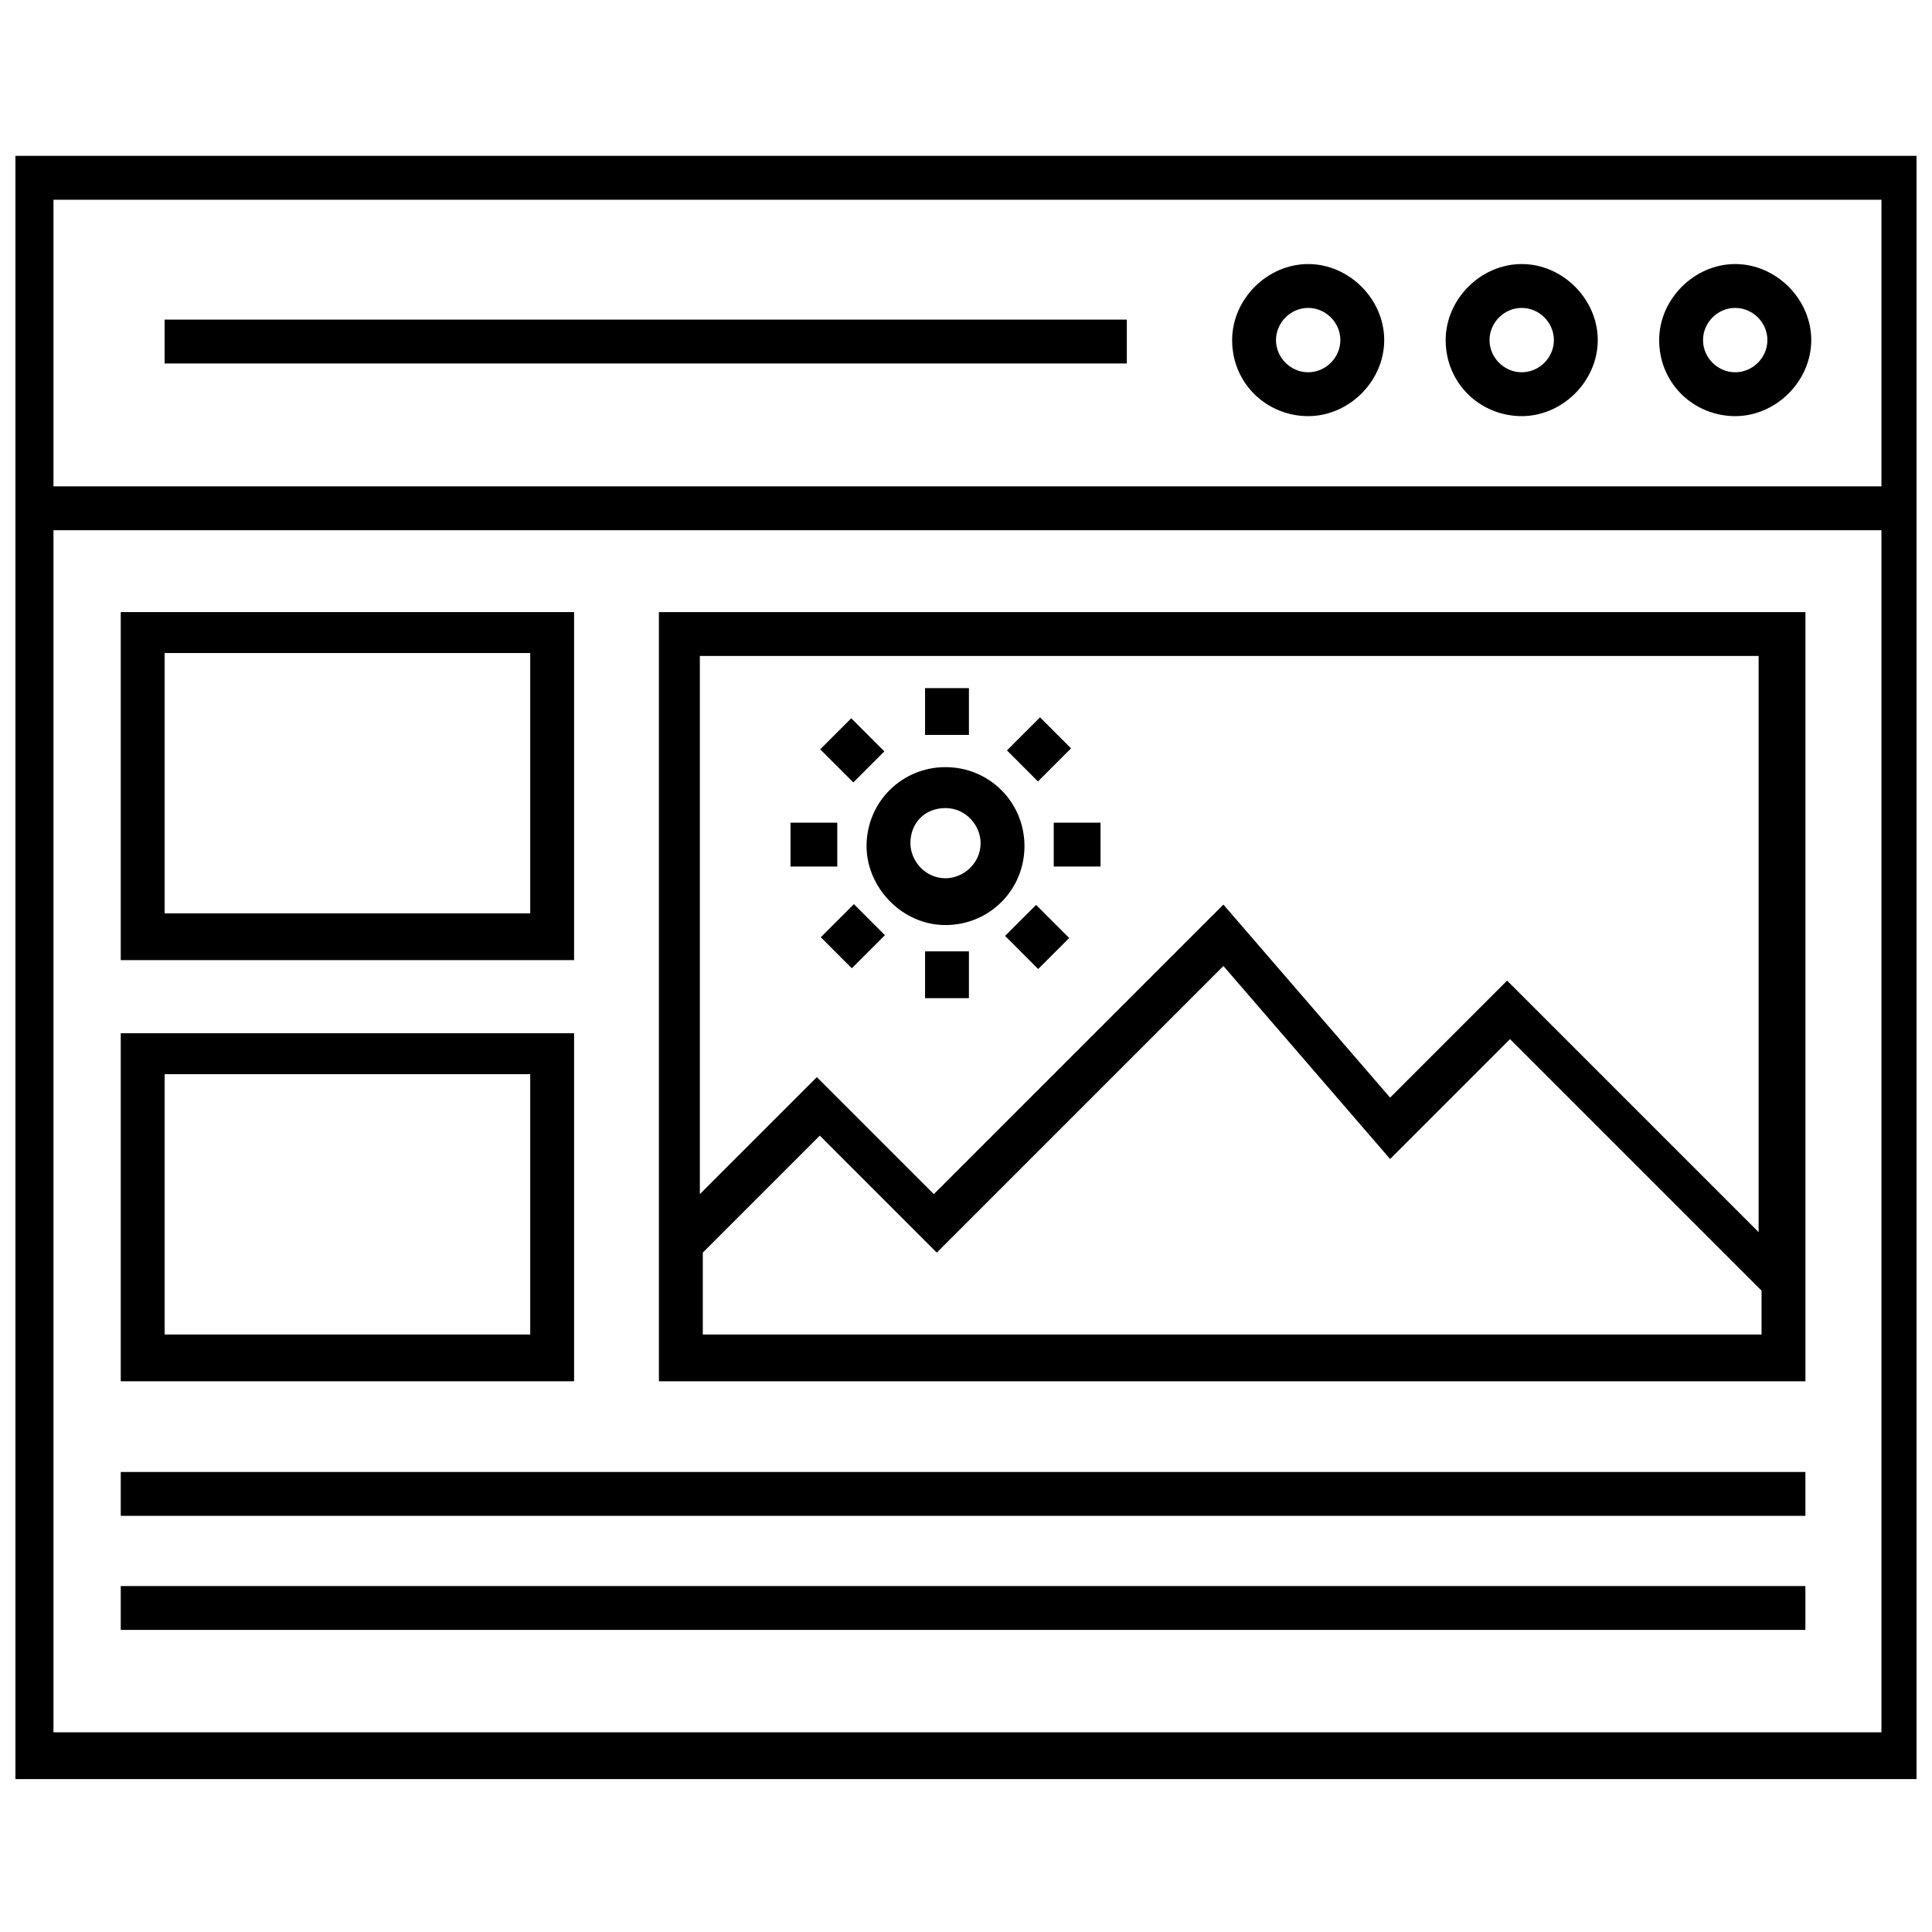 <?xml version="1.0" encoding="UTF-8"?>
<!-- Uploaded to: SVG Repo, www.svgrepo.com, Generator: SVG Repo Mixer Tools -->
<svg width="800px" height="800px" version="1.1" viewBox="144 144 512 512" xmlns="http://www.w3.org/2000/svg">
 <defs>
  <clipPath id="a">
   <path d="m148.09 185h503.81v431h-503.81z"/>
  </clipPath>
 </defs>
 <g clip-path="url(#a)">
  <path d="m145.77 185.3v430.18h507.68v-430.18zm496.83 11.629v75.957h-484.43v-75.957zm-484.43 406.15v-318.56h484.43v318.56z"/>
 </g>
 <path d="m490.68 254.28c10.852 0 20.152-9.301 20.152-20.152 0-10.852-9.301-20.152-20.152-20.152-10.852 0-20.152 9.301-20.152 20.152 0 11.625 9.301 20.152 20.152 20.152zm0-28.68c4.652 0 8.527 3.875 8.527 8.527s-3.875 8.527-8.527 8.527-8.527-3.875-8.527-8.527c0.004-4.652 3.879-8.527 8.527-8.527z"/>
 <path d="m547.27 254.28c10.852 0 20.152-9.301 20.152-20.152 0-10.852-9.301-20.152-20.152-20.152s-20.152 9.301-20.152 20.152c0 11.625 9.301 20.152 20.152 20.152zm0-28.68c4.652 0 8.527 3.875 8.527 8.527s-3.875 8.527-8.527 8.527-8.527-3.875-8.527-8.527 3.879-8.527 8.527-8.527z"/>
 <path d="m603.85 254.28c10.852 0 20.152-9.301 20.152-20.152 0-10.852-9.301-20.152-20.152-20.152-10.852 0-20.152 9.301-20.152 20.152 0 11.625 9.301 20.152 20.152 20.152zm0-28.68c4.652 0 8.527 3.875 8.527 8.527s-3.875 8.527-8.527 8.527-8.527-3.875-8.527-8.527 3.875-8.527 8.527-8.527z"/>
 <path d="m187.62 228.7h255v11.625h-255z"/>
 <path d="m621.68 306.21h-303.06v203.85h303.84v-203.85zm-11.629 11.629v152.69l-66.656-66.656-31.004 31.004-44.18-51.156-76.734 76.734-31.004-31.004-31.004 31.004v-142.62zm-279.8 179.82v-21.703l31.004-31.004 31.004 31.004 75.957-75.957 44.18 51.156 31.777-31.777 66.656 66.656v11.625z"/>
 <path d="m394.57 389.15c11.625 0 20.926-9.301 20.926-20.926s-9.301-20.926-20.926-20.926-20.926 9.301-20.926 20.926c-0.004 10.848 9.297 20.926 20.926 20.926zm0-31.004c5.426 0 9.301 4.652 9.301 9.301 0 5.426-4.652 9.301-9.301 9.301-5.426 0-9.301-4.652-9.301-9.301 0-5.426 3.875-9.301 9.301-9.301z"/>
 <path d="m389.15 326.36h11.625v12.402h-11.625z"/>
 <path d="m369.59 334.35 8.773 8.77-8.219 8.223-8.773-8.77z"/>
 <path d="m353.49 362.02h12.402v11.625h-12.402z"/>
 <path d="m369.74 400.6-8.219-8.223 8.77-8.77 8.219 8.223z"/>
 <path d="m389.15 396.12h11.625v12.402h-11.625z"/>
 <path d="m419.13 400.8-8.77-8.773 8.223-8.219 8.77 8.773z"/>
 <path d="m423.25 362.02h12.402v11.625h-12.402z"/>
 <path d="m419.62 334.1 8.223 8.223-8.77 8.77-8.223-8.223z"/>
 <path d="m296.14 306.21h-120.14v92.234h120.14zm-11.625 79.836h-96.887v-68.984h96.887z"/>
 <path d="m296.14 417.82h-120.14v92.234h120.14zm-11.625 79.836h-96.887v-68.984h96.887z"/>
 <path d="m176 534.09h446.45v11.625h-446.45z"/>
 <path d="m176 564.32h446.45v11.625h-446.45z"/>
</svg>